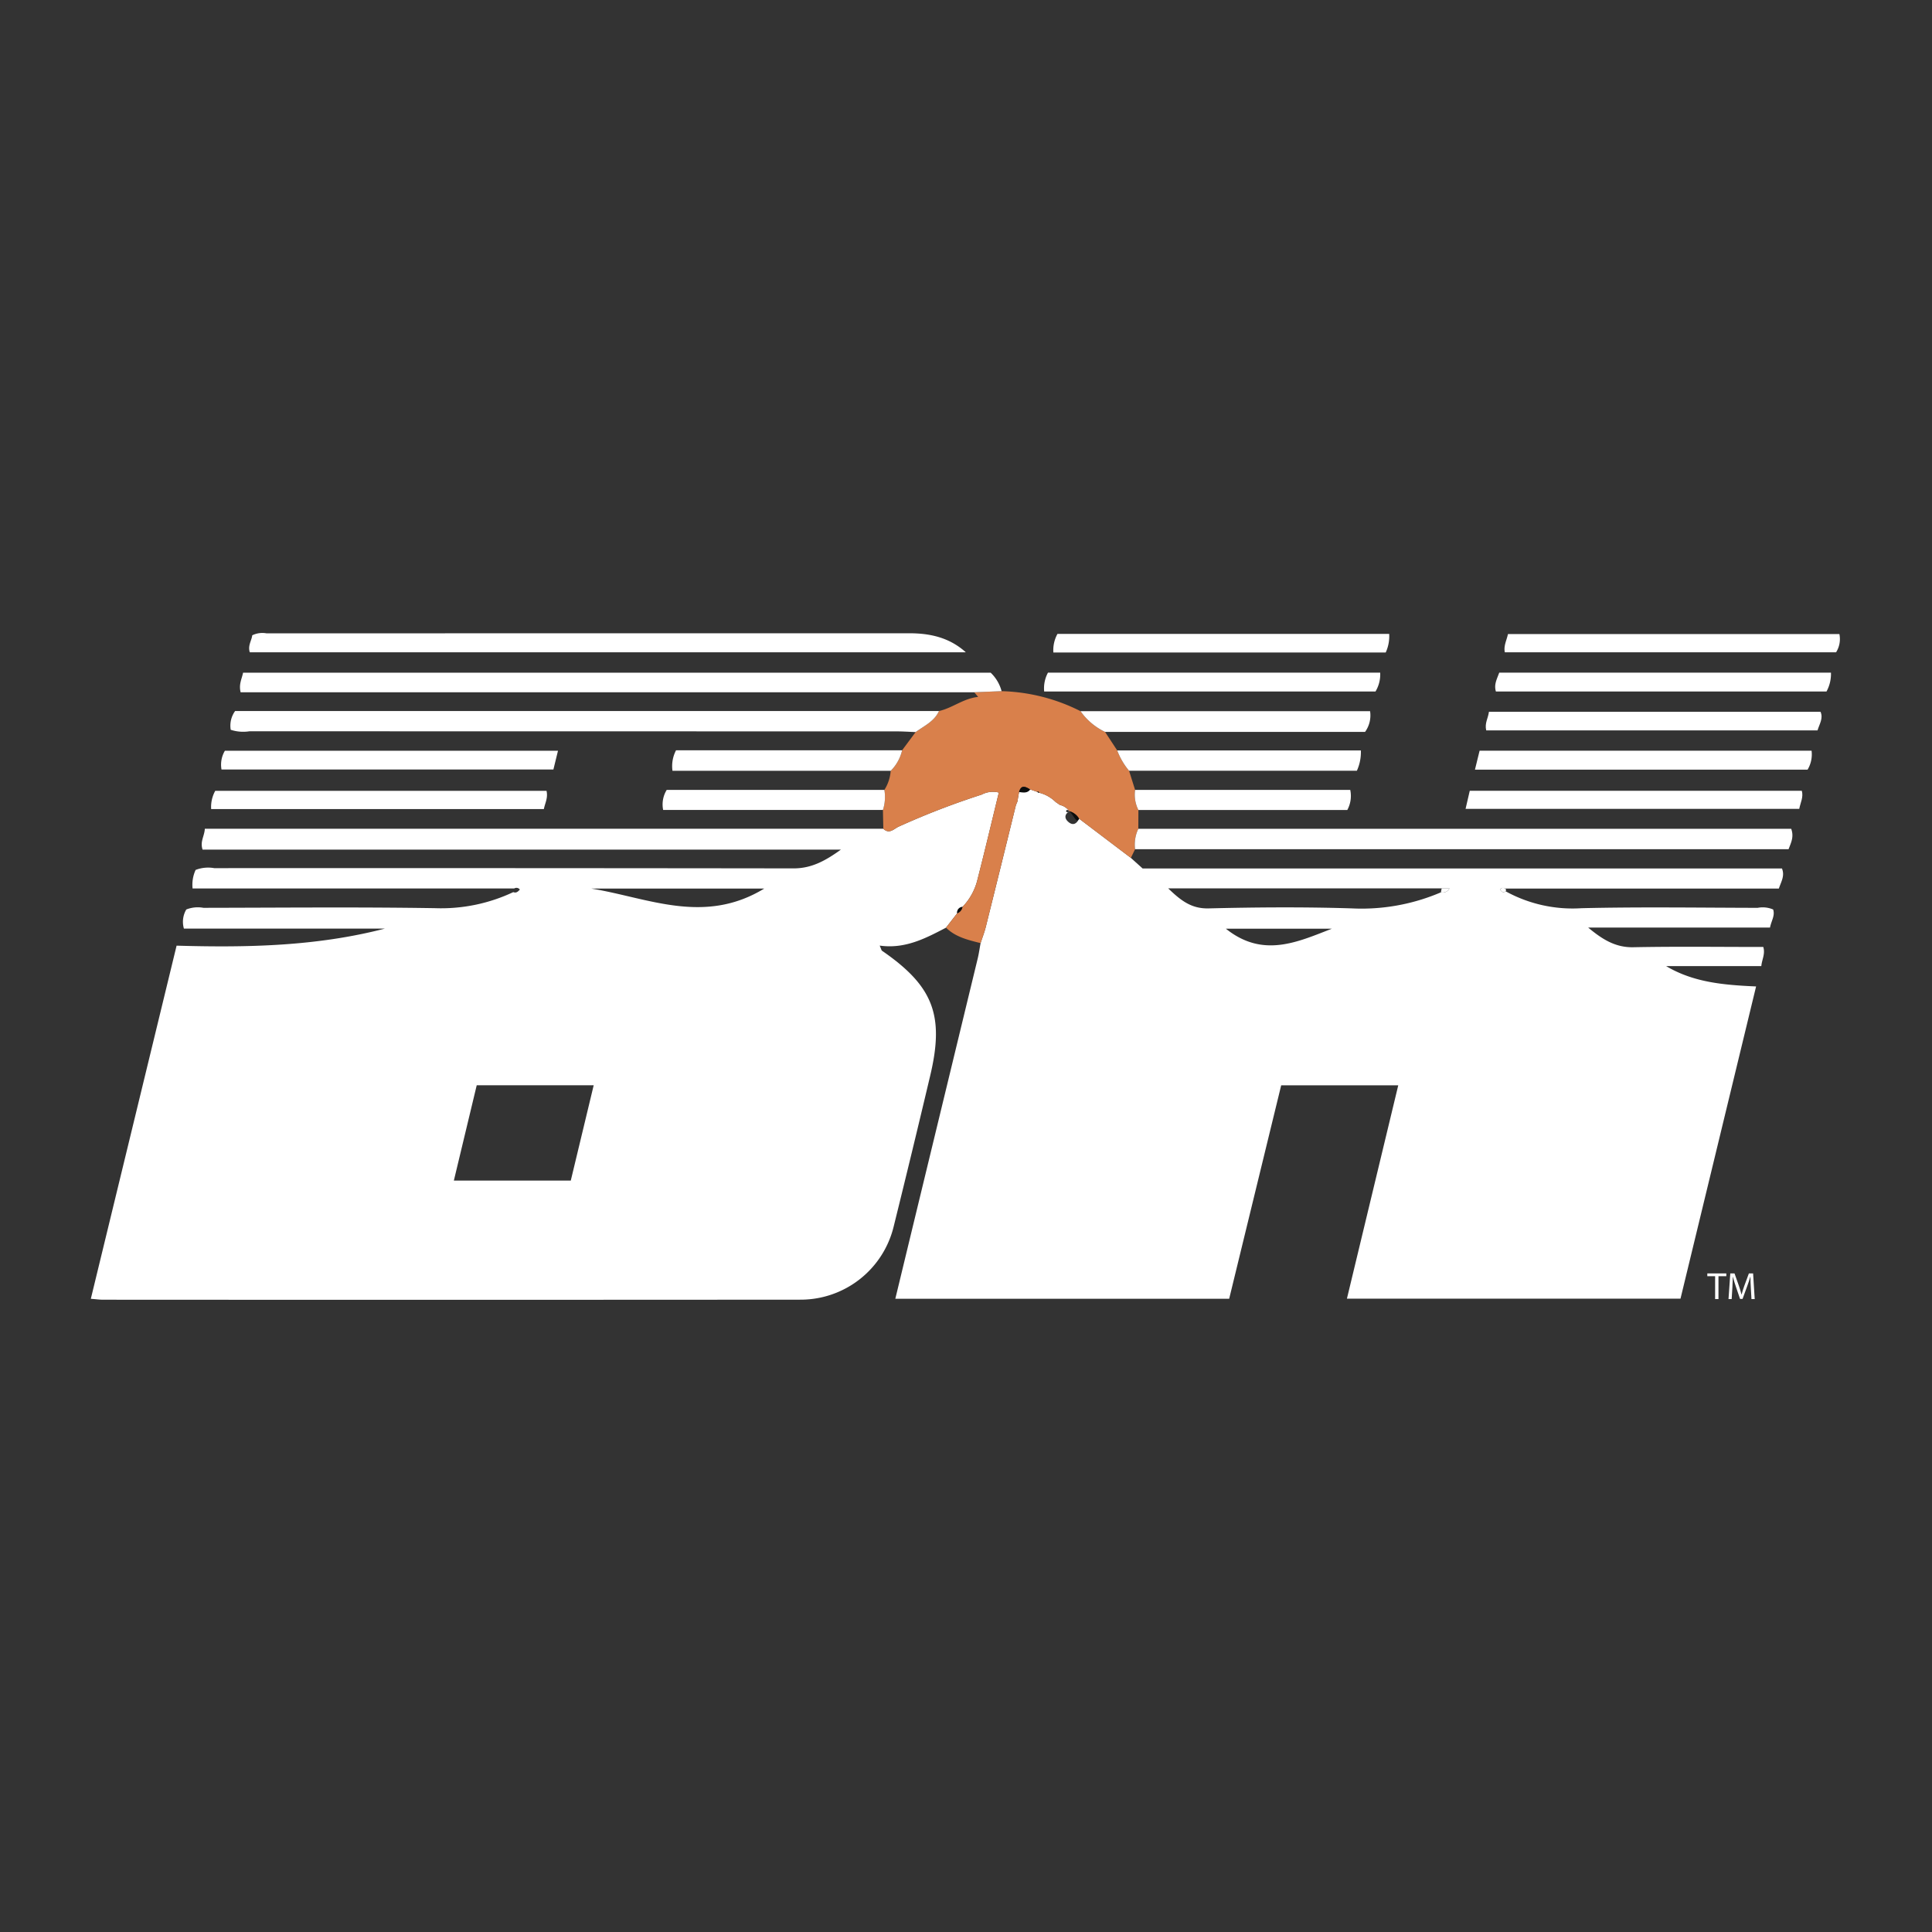 <svg id="Layer_1" data-name="Layer 1" xmlns="http://www.w3.org/2000/svg" viewBox="0 0 300 300"><rect x="0" y="0" width="300" height="300" fill="#333333" stroke="none"/><path d="M146.892,144.049c-3.18,1.661-6.356,3.337-10.295,2.782.242.542.265.735.37.807,7.916,5.456,9.699,9.982,7.49,19.325q-2.777,11.743-5.679,23.456a14.878,14.878,0,0,1-14.341,11.393q-54.23.041-108.46.007c-.485-0-.97-.07-1.874-.14l13.318-54.837c10.9.312,21.702.113,32.348-2.65H28.557a3.758,3.758,0,0,1,.374-2.969,4.854,4.854,0,0,1,2.655-.257c11.996-.018,23.995-.137,35.988.055a26.24,26.24,0,0,0,12.131-2.494c.466.196.74-.095,1.019-.395a.657.657,0,0,0-.868-.175H29.903a5.534,5.534,0,0,1,.472-2.876,5.417,5.417,0,0,1,2.893-.276q44.979-.022,89.957.037c2.892.007,5.08-1.287,7.348-2.912H31.457c-.421-1.264.282-2.068.35-3.24,35.238,0,70.298,0,105.358,0,.939.917,1.685-.028,2.404-.342a120.408,120.408,0,0,1,12.866-4.964,3.708,3.708,0,0,1,2.664-.318c-1.115,4.566-2.17,9.038-3.312,13.486a9.193,9.193,0,0,1-2.338,4.274.87.87,0,0,0-.814.982Q147.763,142.93,146.892,144.049ZM92.189,168.516H74.026l-3.551,14.802h18.156C89.822,178.363,90.984,173.529,92.189,168.516Zm26.479-30.537H91.823C100.565,139.386,109.294,143.68,118.667,137.979Z" fill="#fff"/><path d="M233.794,138.4a21.541,21.541,0,0,0,11.778,2.626c9.115-.22,18.239-.074,27.36-.057a4.094,4.094,0,0,1,2.404.258c.311.962-.277,1.725-.49,2.802H246.607c2.101,1.75,4.166,3.113,6.987,3.057,6.718-.132,13.44-.042,20.21-.042.323,1.113-.204,1.898-.309,2.971H258.715c4.232,2.521,8.872,2.936,13.97,3.16-3.926,16.214-7.813,32.272-11.738,48.48H209.149c2.656-11.039,5.293-22,7.971-33.131H198.943q-4.022,16.507-8.076,33.146H139.025c1.185-4.897,2.316-9.58,3.45-14.262q4.67-19.273,9.337-38.547c.192-.794.304-1.608.453-2.413.276-.853.603-1.692.82-2.559q2.352-9.43,4.666-18.87l.226-.534.261-1.496c.626.066.87-.816,1.739-.403l1.077.376a.769.769,0,0,0,.334.139,5.632,5.632,0,0,1,2.541,1.443l.662.453a2.445,2.445,0,0,1,1.457.97c-.727.452-.805,1.057-.209,1.609.731.676,1.329.394,1.717-.457l8.047,6.097,1.823,1.642h99.276c.456,1.131-.092,1.98-.486,3.116q-21.2,0-42.507-0a.559.559,0,0,0-.791.154C233.153,138.418,233.37,138.723,233.794,138.4Zm-9.926-.46H181.393c2.043,1.98,3.674,3.179,6.283,3.115,7.391-.18,14.794-.234,22.182-.003a31.239,31.239,0,0,0,13.886-2.491,1.176,1.176,0,0,0,1.335-.621Zm-17.059,6.27H190.357C196.13,148.83,201.518,146.25,206.809,144.21Z" fill="#fff"/><path d="M163.93,124.544a5.632,5.632,0,0,0-2.541-1.443l-.129-.177-.205.038-1.077-.375c-.708-.419-1.411-.817-1.739.403q-.13.748-.261,1.496-.113.267-.226.534-2.329,9.436-4.666,18.87c-.216.867-.544,1.706-.82,2.559-1.931-.485-3.88-.932-5.373-2.4q.869-1.119,1.741-2.238a1.261,1.261,0,0,0,.814-.982,9.193,9.193,0,0,0,2.338-4.274c1.142-4.449,2.197-8.92,3.312-13.486a3.708,3.708,0,0,0-2.664.318,120.408,120.408,0,0,0-12.866,4.964c-.72.314-1.465,1.259-2.404.342q-.033-1.462-.063-2.924a6.569,6.569,0,0,0,.224-3.114,6.36,6.36,0,0,0,.983-2.963,6.657,6.657,0,0,0,1.772-3.19q1.049-1.413,2.099-2.825c1.319-.966,2.893-1.649,3.624-3.267,2.105-.471,3.799-1.965,6.084-2.192-.305-.366-.454-.545-.606-.724q2.12-.085,4.245-.171a28.736,28.736,0,0,1,12.253,3.106,9.868,9.868,0,0,0,3.813,3.22q.944,1.44,1.888,2.88a10.976,10.976,0,0,0,1.841,3.155q.468,1.487.935,2.973a5.277,5.277,0,0,0,.514,3.119q-.006,1.46-.012,2.92a5.755,5.755,0,0,0-.507,3.173q-.325.674-.649,1.348-4.023-3.047-8.046-6.096a2.502,2.502,0,0,0-1.508-1.153,2.444,2.444,0,0,0-1.458-.97Q164.26,124.771,163.93,124.544Z" fill="#d9804b"/><path d="M145.804,110.408c-.731,1.618-2.305,2.301-3.624,3.267-.983-.037-1.965-.106-2.948-.106q-50.247-.008-100.494-.017a6.225,6.225,0,0,1-2.912-.231,3.876,3.876,0,0,1,.682-2.913Z" fill="#fff"/><path d="M155.527,107.322q-2.123.086-4.245.171-56.99-0-113.919-0c-.306-1.257.184-2.061.381-3.034H153.835A6.12,6.12,0,0,1,155.527,107.322Z" fill="#fff"/><path d="M176.252,131.868a5.755,5.755,0,0,1,.507-3.173H278.138c.451,1.251-.011,2.116-.411,3.173Z" fill="#fff"/><path d="M149.968,101.284H38.789c-.34-1.035.284-1.815.38-2.636a3.584,3.584,0,0,1,2.225-.301q49.909-.014,99.819-.013C144.439,98.333,147.434,98.998,149.968,101.284Z" fill="#fff"/><path d="M230.778,113.413c-.268-1.142.313-1.91.422-2.889H282.69c.448,1.013-.147,1.855-.466,2.889Z" fill="#fff"/><path d="M279.784,122.789c.275.992-.196,1.796-.4,2.81h-51.81c.232-1.004.428-1.852.65-2.81Z" fill="#fff"/><path d="M84.864,122.799c.256,1.105-.231,1.891-.413,2.832H32.788a5.17,5.17,0,0,1,.636-2.832Z" fill="#fff"/><path d="M86.645,116.574l-.714,2.917H34.396a4.22,4.22,0,0,1,.527-2.917Z" fill="#fff"/><path d="M229.029,119.516c.293-1.193.501-2.045.723-2.95h51.548a4.617,4.617,0,0,1-.622,2.95Z" fill="#fff"/><path d="M214.315,104.451a5.143,5.143,0,0,1-.728,2.924H162.14a5.112,5.112,0,0,1,.587-2.924Z" fill="#fff"/><path d="M234.156,98.456h51.463a3.838,3.838,0,0,1-.516,2.834H233.668C233.459,100.271,233.955,99.427,234.156,98.456Z" fill="#fff"/><path d="M284.31,104.449a5.662,5.662,0,0,1-.693,2.929h-51.333c-.339-1.109.172-1.948.513-2.929Z" fill="#fff"/><path d="M163.567,101.321a5.225,5.225,0,0,1,.637-2.891H215.713a6.059,6.059,0,0,1-.541,2.891Z" fill="#fff"/><path d="M171.593,113.648a9.868,9.868,0,0,1-3.813-3.22q22.469 0,44.965 0a4.365,4.365,0,0,1-.778,3.22Z" fill="#fff"/><path d="M175.322,119.683a10.976,10.976,0,0,1-1.841-3.155c12.55-0,25.098-0,37.832-0a6.901,6.901,0,0,1-.62,3.155Z" fill="#fff"/><path d="M140.081,116.501a6.657,6.657,0,0,1-1.772,3.19q-16.965 0-33.887 0a5.288,5.288,0,0,1,.556-3.19Z" fill="#fff"/><path d="M137.326,122.654a6.569,6.569,0,0,1-.224,3.114q-17.086 0-34.129 0a4.311,4.311,0,0,1,.555-3.115Z" fill="#fff"/><path d="M176.771,125.775a5.277,5.277,0,0,1-.514-3.119h33.408a4.556,4.556,0,0,1-.457,3.119Z" fill="#fff"/><path d="M233.794,138.4c-.425.324-.641.018-.877-.273a.559.559,0,0,1,.791-.154A.291.291,0,0,1,233.794,138.4Z" fill="#fff"/><path d="M149.448,140.828a1.261,1.261,0,0,1-.814.982A.87.87,0,0,1,149.448,140.828Z" fill="#0c0d0d"/><path d="M166.049,125.967a2.502,2.502,0,0,1,1.508,1.153c-.387.85-.777-.476-1.508-1.153C165.452,125.415,165.322,126.419,166.049,125.967Z" fill="#0c0d0d"/><path d="M158.238,122.99c.328-1.22,1.032-.822,1.739-.403C159.514,123.224,158.864,123.055,158.238,122.99Z" fill="#0c0d0d"/><path d="M223.743,138.561c.039-.207.079-.415.122-.622.37 0.0.736 0,1.214 0A1.176,1.176,0,0,1,223.743,138.561Z" fill="#fff"/><path d="M163.93,124.544q.331.227.662.453Q164.261,124.771,163.93,124.544Z" fill="#0c0d0d"/><path d="M157.751,125.019q.113-.267.226-.534Q157.864,124.752,157.751,125.019Z" fill="#0c0d0d"/><path d="M161.054,122.962l.205-.038.129.177A.769.769,0,0,1,161.054,122.962Z" fill="#0c0d0d"/><path d="M266.323,198.17h-1.212V197.733h2.951v.437H266.844v3.548h-.521Z" fill="#fff"/><path d="M271.866,199.969c-.029-.556-.065-1.224-.059-1.721h-.018c-.136.467-.301.964-.502,1.514l-.704,1.934h-.39l-.645-1.898c-.189-.562-.349-1.076-.461-1.549h-.012c-.012.497-.041,1.165-.077,1.762l-.106,1.709h-.491l.278-3.986h.656l.68,1.928c.166.491.301.929.402,1.343h.018c.101-.402.243-.84.42-1.343l.71-1.928h.656l.248,3.986H271.967Z" fill="#fff"/></svg>